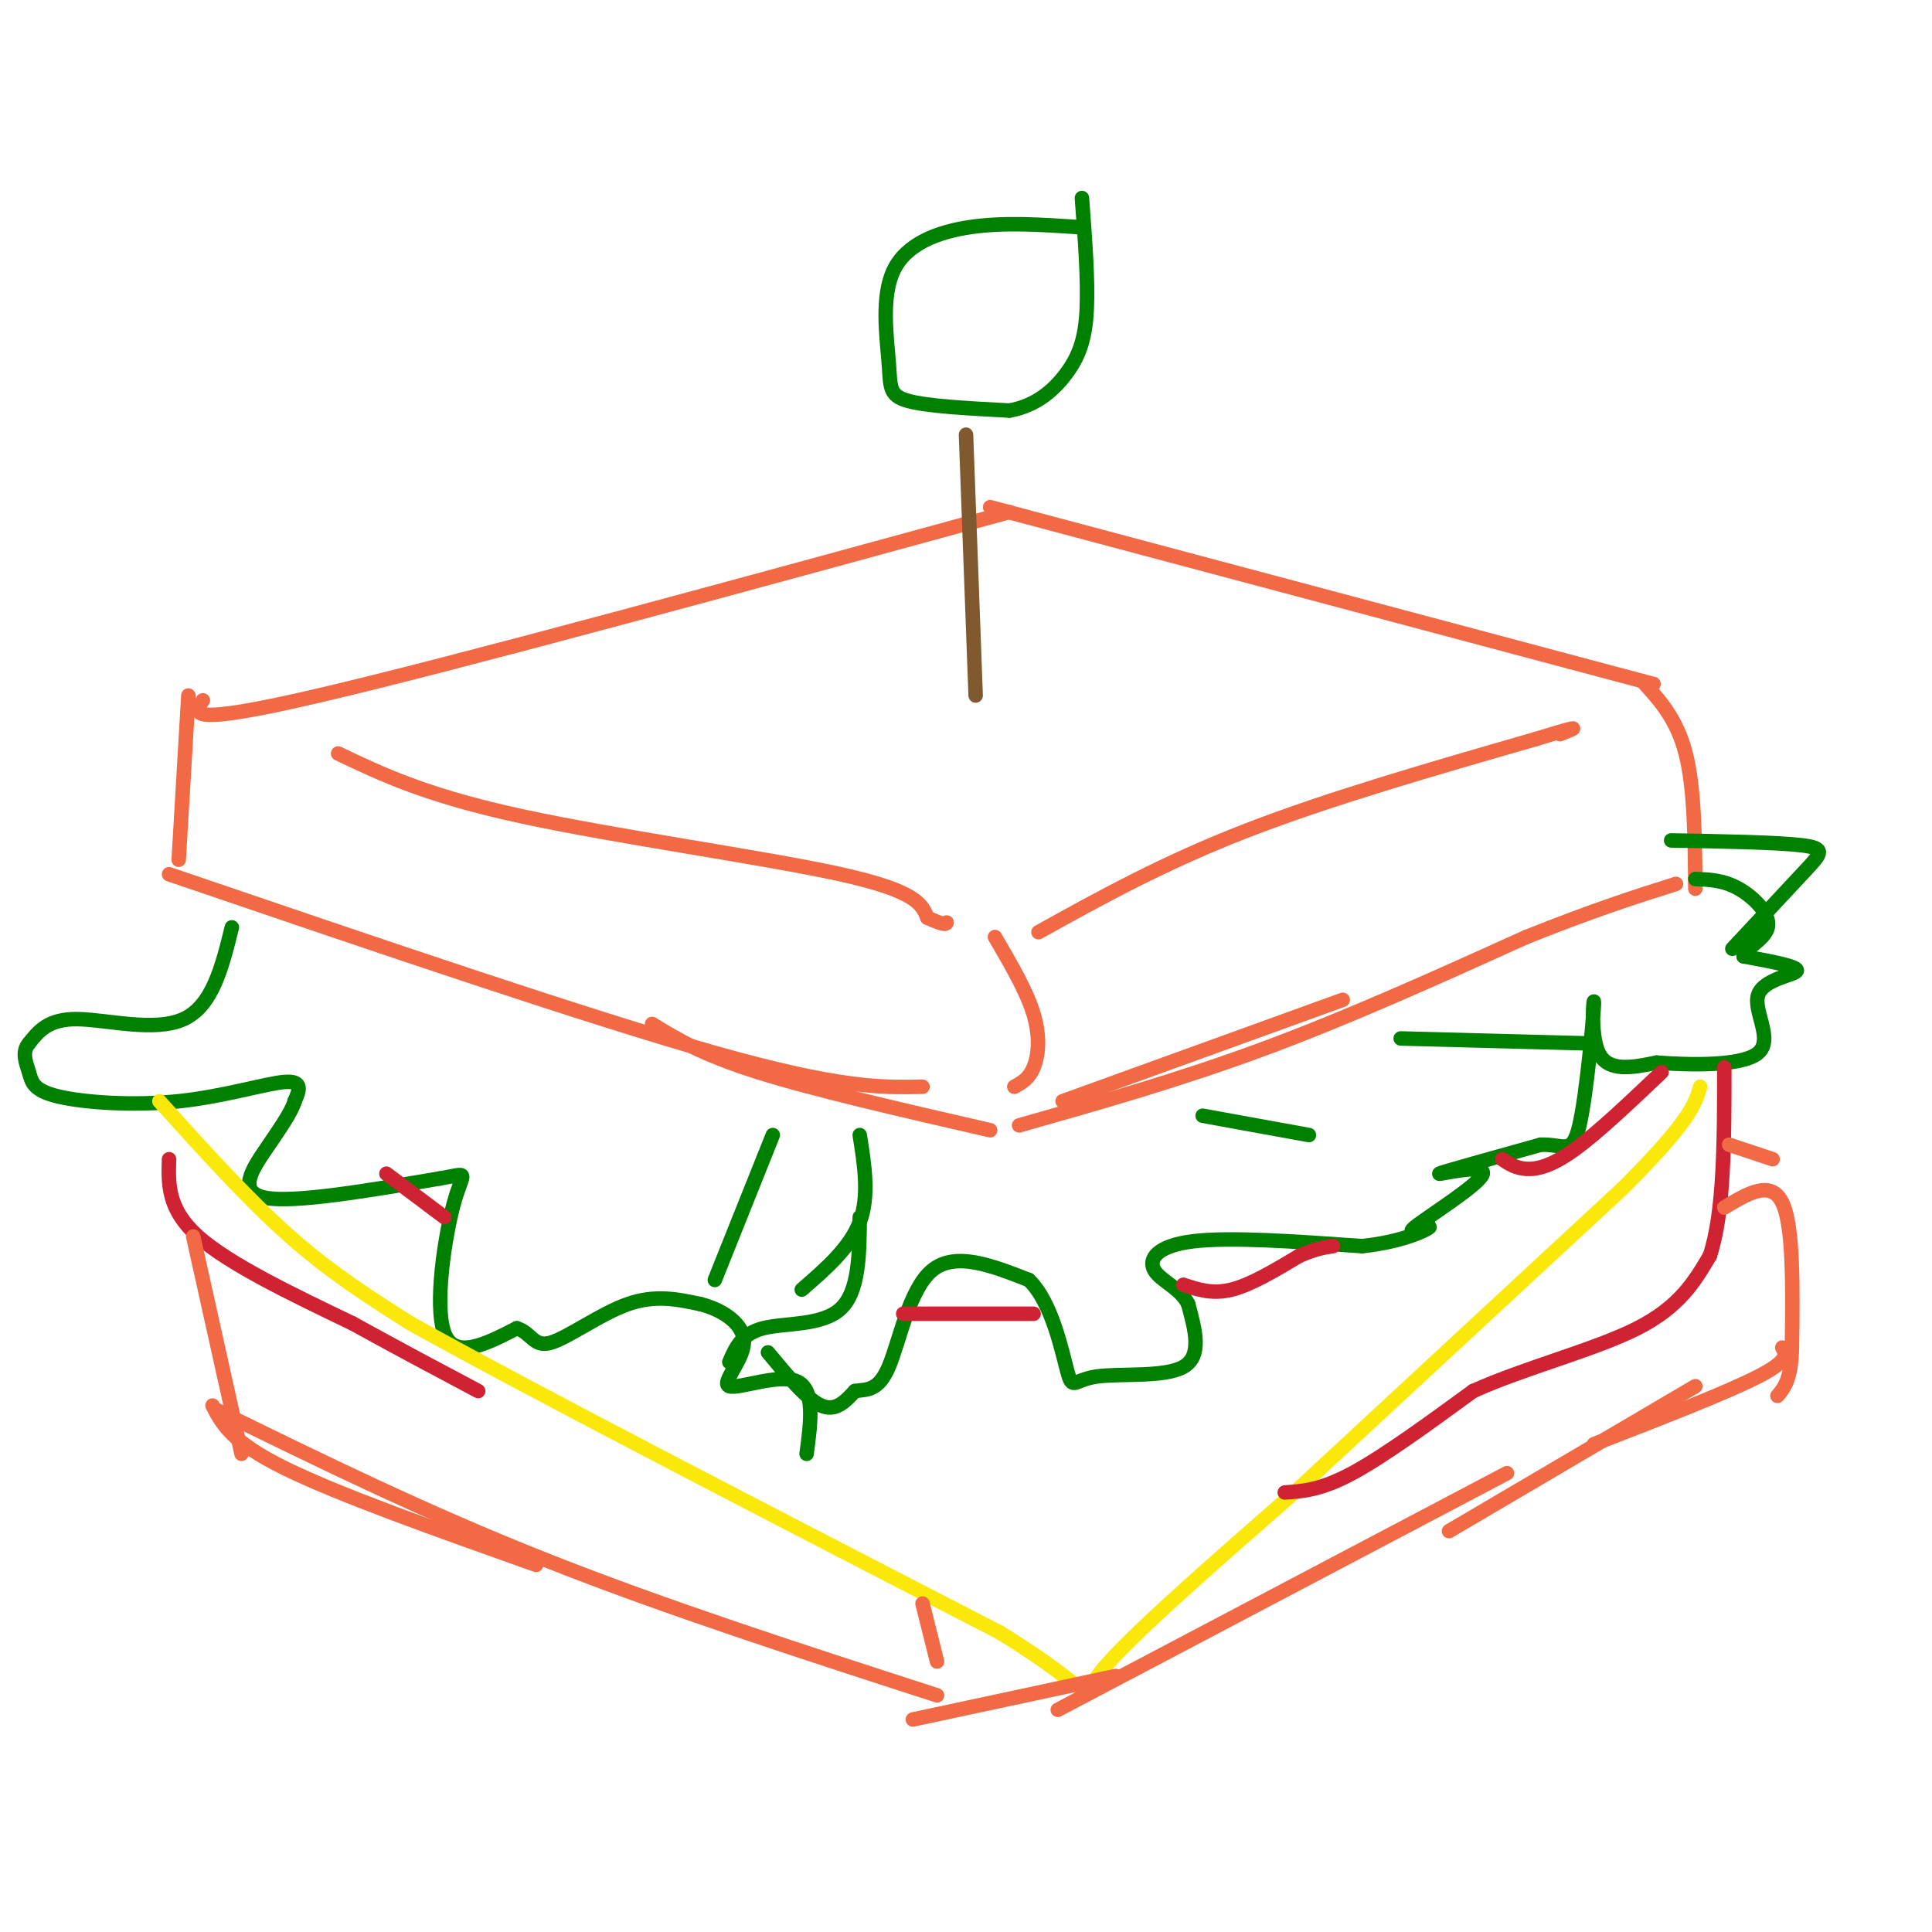 <svg viewBox='0 0 400 400' version='1.1' xmlns='http://www.w3.org/2000/svg' xmlns:xlink='http://www.w3.org/1999/xlink'><g fill='none' stroke='rgb(242,105,70)' stroke-width='3' stroke-linecap='round' stroke-linejoin='round'><path d='M42,145c-1.917,2.750 -3.833,5.500 24,-1c27.833,-6.500 85.417,-22.250 143,-38'/><path d='M39,144c0.000,0.000 -2.000,34.000 -2,34'/><path d='M35,181c43.500,14.833 87.000,29.667 113,37c26.000,7.333 34.500,7.167 43,7'/><path d='M135,212c5.167,3.167 10.333,6.333 22,10c11.667,3.667 29.833,7.833 48,12'/><path d='M220,228c0.000,0.000 58.000,-21.000 58,-21'/><path d='M211,233c16.750,-4.750 33.500,-9.500 51,-16c17.500,-6.500 35.750,-14.750 54,-23'/><path d='M316,194c14.167,-5.667 22.583,-8.333 31,-11'/><path d='M205,105c0.000,0.000 120.000,32.000 120,32'/><path d='M325,137c22.500,6.000 18.750,5.000 15,4'/><path d='M340,141c3.583,3.917 7.167,7.833 9,15c1.833,7.167 1.917,17.583 2,28'/><path d='M70,156c9.111,4.356 18.222,8.711 38,13c19.778,4.289 50.222,8.511 66,12c15.778,3.489 16.889,6.244 18,9'/><path d='M192,190c3.667,1.667 3.833,1.333 4,1'/><path d='M215,193c12.917,-7.167 25.833,-14.333 43,-21c17.167,-6.667 38.583,-12.833 60,-19'/><path d='M318,153c10.833,-3.333 7.917,-2.167 5,-1'/><path d='M206,194c3.289,5.622 6.578,11.244 8,16c1.422,4.756 0.978,8.644 0,11c-0.978,2.356 -2.489,3.178 -4,4'/></g>
<g fill='none' stroke='rgb(0,128,0)' stroke-width='3' stroke-linecap='round' stroke-linejoin='round'><path d='M48,192c-2.000,8.133 -4.000,16.267 -10,19c-6.000,2.733 -16.000,0.067 -22,0c-6.000,-0.067 -8.000,2.467 -10,5'/><path d='M6,216c-1.597,1.866 -0.591,4.030 0,6c0.591,1.970 0.767,3.744 6,5c5.233,1.256 15.524,1.992 25,1c9.476,-0.992 18.136,-3.712 22,-4c3.864,-0.288 2.932,1.856 2,4'/><path d='M61,228c-0.619,2.238 -3.167,5.833 -6,10c-2.833,4.167 -5.952,8.905 0,10c5.952,1.095 20.976,-1.452 36,-4'/><path d='M91,244c6.548,-1.107 4.917,-1.875 3,5c-1.917,6.875 -4.119,21.393 -2,27c2.119,5.607 8.560,2.304 15,-1'/><path d='M107,275c3.131,1.000 3.458,4.000 7,3c3.542,-1.000 10.298,-6.000 16,-8c5.702,-2.000 10.351,-1.000 15,0'/><path d='M145,270c4.758,1.203 9.152,4.209 9,8c-0.152,3.791 -4.848,8.367 -3,9c1.848,0.633 10.242,-2.676 14,-1c3.758,1.676 2.879,8.338 2,15'/><path d='M159,280c4.000,4.833 8.000,9.667 11,11c3.000,1.333 5.000,-0.833 7,-3'/><path d='M177,288c2.369,-0.381 4.792,0.167 7,-5c2.208,-5.167 4.202,-16.048 9,-20c4.798,-3.952 12.399,-0.976 20,2'/><path d='M213,265c4.826,4.561 6.892,14.965 8,19c1.108,4.035 1.260,1.702 6,1c4.740,-0.702 14.069,0.228 18,-2c3.931,-2.228 2.466,-7.614 1,-13'/><path d='M246,270c-1.488,-3.226 -5.708,-4.792 -7,-7c-1.292,-2.208 0.345,-5.060 8,-6c7.655,-0.940 21.327,0.030 35,1'/><path d='M282,258c9.051,-0.935 14.179,-3.773 14,-4c-0.179,-0.227 -5.667,2.156 -3,0c2.667,-2.156 13.487,-8.850 14,-11c0.513,-2.150 -9.282,0.243 -9,0c0.282,-0.243 10.641,-3.121 21,-6'/><path d='M319,237c4.856,-0.166 6.498,2.419 8,-4c1.502,-6.419 2.866,-21.844 3,-25c0.134,-3.156 -0.962,5.955 1,10c1.962,4.045 6.981,3.022 12,2'/><path d='M343,220c6.775,0.514 17.713,0.797 21,-2c3.287,-2.797 -1.077,-8.676 0,-12c1.077,-3.324 7.593,-4.093 8,-5c0.407,-0.907 -5.297,-1.954 -11,-3'/><path d='M361,198c-0.321,-1.369 4.375,-3.292 5,-6c0.625,-2.708 -2.821,-6.202 -6,-8c-3.179,-1.798 -6.089,-1.899 -9,-2'/><path d='M346,174c10.978,0.200 21.956,0.400 27,1c5.044,0.600 4.156,1.600 1,5c-3.156,3.400 -8.578,9.200 -14,15'/><path d='M360,195c-2.333,2.500 -1.167,1.250 0,0'/><path d='M160,235c0.000,0.000 -12.000,30.000 -12,30'/><path d='M178,235c1.000,6.333 2.000,12.667 0,18c-2.000,5.333 -7.000,9.667 -12,14'/><path d='M178,252c-0.067,7.733 -0.133,15.467 -4,19c-3.867,3.533 -11.533,2.867 -16,4c-4.467,1.133 -5.733,4.067 -7,7'/><path d='M249,231c0.000,0.000 22.000,4.000 22,4'/><path d='M290,215c0.000,0.000 38.000,1.000 38,1'/></g>
<g fill='none' stroke='rgb(207,34,51)' stroke-width='3' stroke-linecap='round' stroke-linejoin='round'><path d='M187,272c0.000,0.000 27.000,0.000 27,0'/><path d='M245,266c3.000,1.000 6.000,2.000 10,1c4.000,-1.000 9.000,-4.000 14,-7'/><path d='M269,260c3.500,-1.500 5.250,-1.750 7,-2'/><path d='M311,240c1.400,0.933 2.800,1.867 5,2c2.200,0.133 5.200,-0.533 10,-4c4.800,-3.467 11.400,-9.733 18,-16'/></g>
<g fill='none' stroke='rgb(250,232,11)' stroke-width='3' stroke-linecap='round' stroke-linejoin='round'><path d='M33,228c9.167,10.167 18.333,20.333 27,28c8.667,7.667 16.833,12.833 25,18'/><path d='M85,274c24.500,13.667 73.250,38.833 122,64'/><path d='M207,338c21.867,13.378 15.533,14.822 21,8c5.467,-6.822 22.733,-21.911 40,-37'/><path d='M268,309c18.000,-16.667 43.000,-39.833 68,-63'/><path d='M336,246c14.000,-14.000 15.000,-17.500 16,-21'/></g>
<g fill='none' stroke='rgb(207,34,51)' stroke-width='3' stroke-linecap='round' stroke-linejoin='round'><path d='M35,240c-0.167,5.167 -0.333,10.333 6,16c6.333,5.667 19.167,11.833 32,18'/><path d='M73,274c9.667,5.333 17.833,9.667 26,14'/><path d='M266,309c3.750,-0.250 7.500,-0.500 14,-4c6.500,-3.500 15.750,-10.250 25,-17'/><path d='M305,288c10.778,-4.867 25.222,-8.533 34,-13c8.778,-4.467 11.889,-9.733 15,-15'/><path d='M354,260c3.000,-9.000 3.000,-24.000 3,-39'/><path d='M80,243c0.000,0.000 12.000,9.000 12,9'/></g>
<g fill='none' stroke='rgb(242,105,70)' stroke-width='3' stroke-linecap='round' stroke-linejoin='round'><path d='M40,256c0.000,0.000 10.000,45.000 10,45'/><path d='M44,291c1.917,3.750 3.833,7.500 15,13c11.167,5.500 31.583,12.750 52,20'/><path d='M45,292c21.583,10.583 43.167,21.167 68,31c24.833,9.833 52.917,18.917 81,28'/><path d='M191,332c0.000,0.000 3.000,12.000 3,12'/><path d='M189,356c0.000,0.000 42.000,-9.000 42,-9'/><path d='M219,354c0.000,0.000 93.000,-49.000 93,-49'/><path d='M300,317c0.000,0.000 51.000,-30.000 51,-30'/><path d='M357,250c4.833,-2.917 9.667,-5.833 12,-1c2.333,4.833 2.167,17.417 2,30'/><path d='M371,279c-0.167,6.667 -1.583,8.333 -3,10'/><path d='M369,279c0.750,1.333 1.500,2.667 -5,6c-6.500,3.333 -20.250,8.667 -34,14'/><path d='M358,237c0.000,0.000 9.000,3.000 9,3'/></g>
<g fill='none' stroke='rgb(129,89,47)' stroke-width='3' stroke-linecap='round' stroke-linejoin='round'><path d='M202,144c0.000,0.000 -2.000,-54.000 -2,-54'/></g>
<g fill='none' stroke='rgb(0,128,0)' stroke-width='3' stroke-linecap='round' stroke-linejoin='round'><path d='M223,47c-7.515,-0.504 -15.030,-1.008 -22,0c-6.970,1.008 -13.394,3.528 -16,9c-2.606,5.472 -1.394,13.896 -1,19c0.394,5.104 -0.030,6.887 4,8c4.030,1.113 12.515,1.557 21,2'/><path d='M209,85c5.714,-1.000 9.500,-4.500 12,-8c2.500,-3.500 3.714,-7.000 4,-13c0.286,-6.000 -0.357,-14.500 -1,-23'/></g>
</svg>